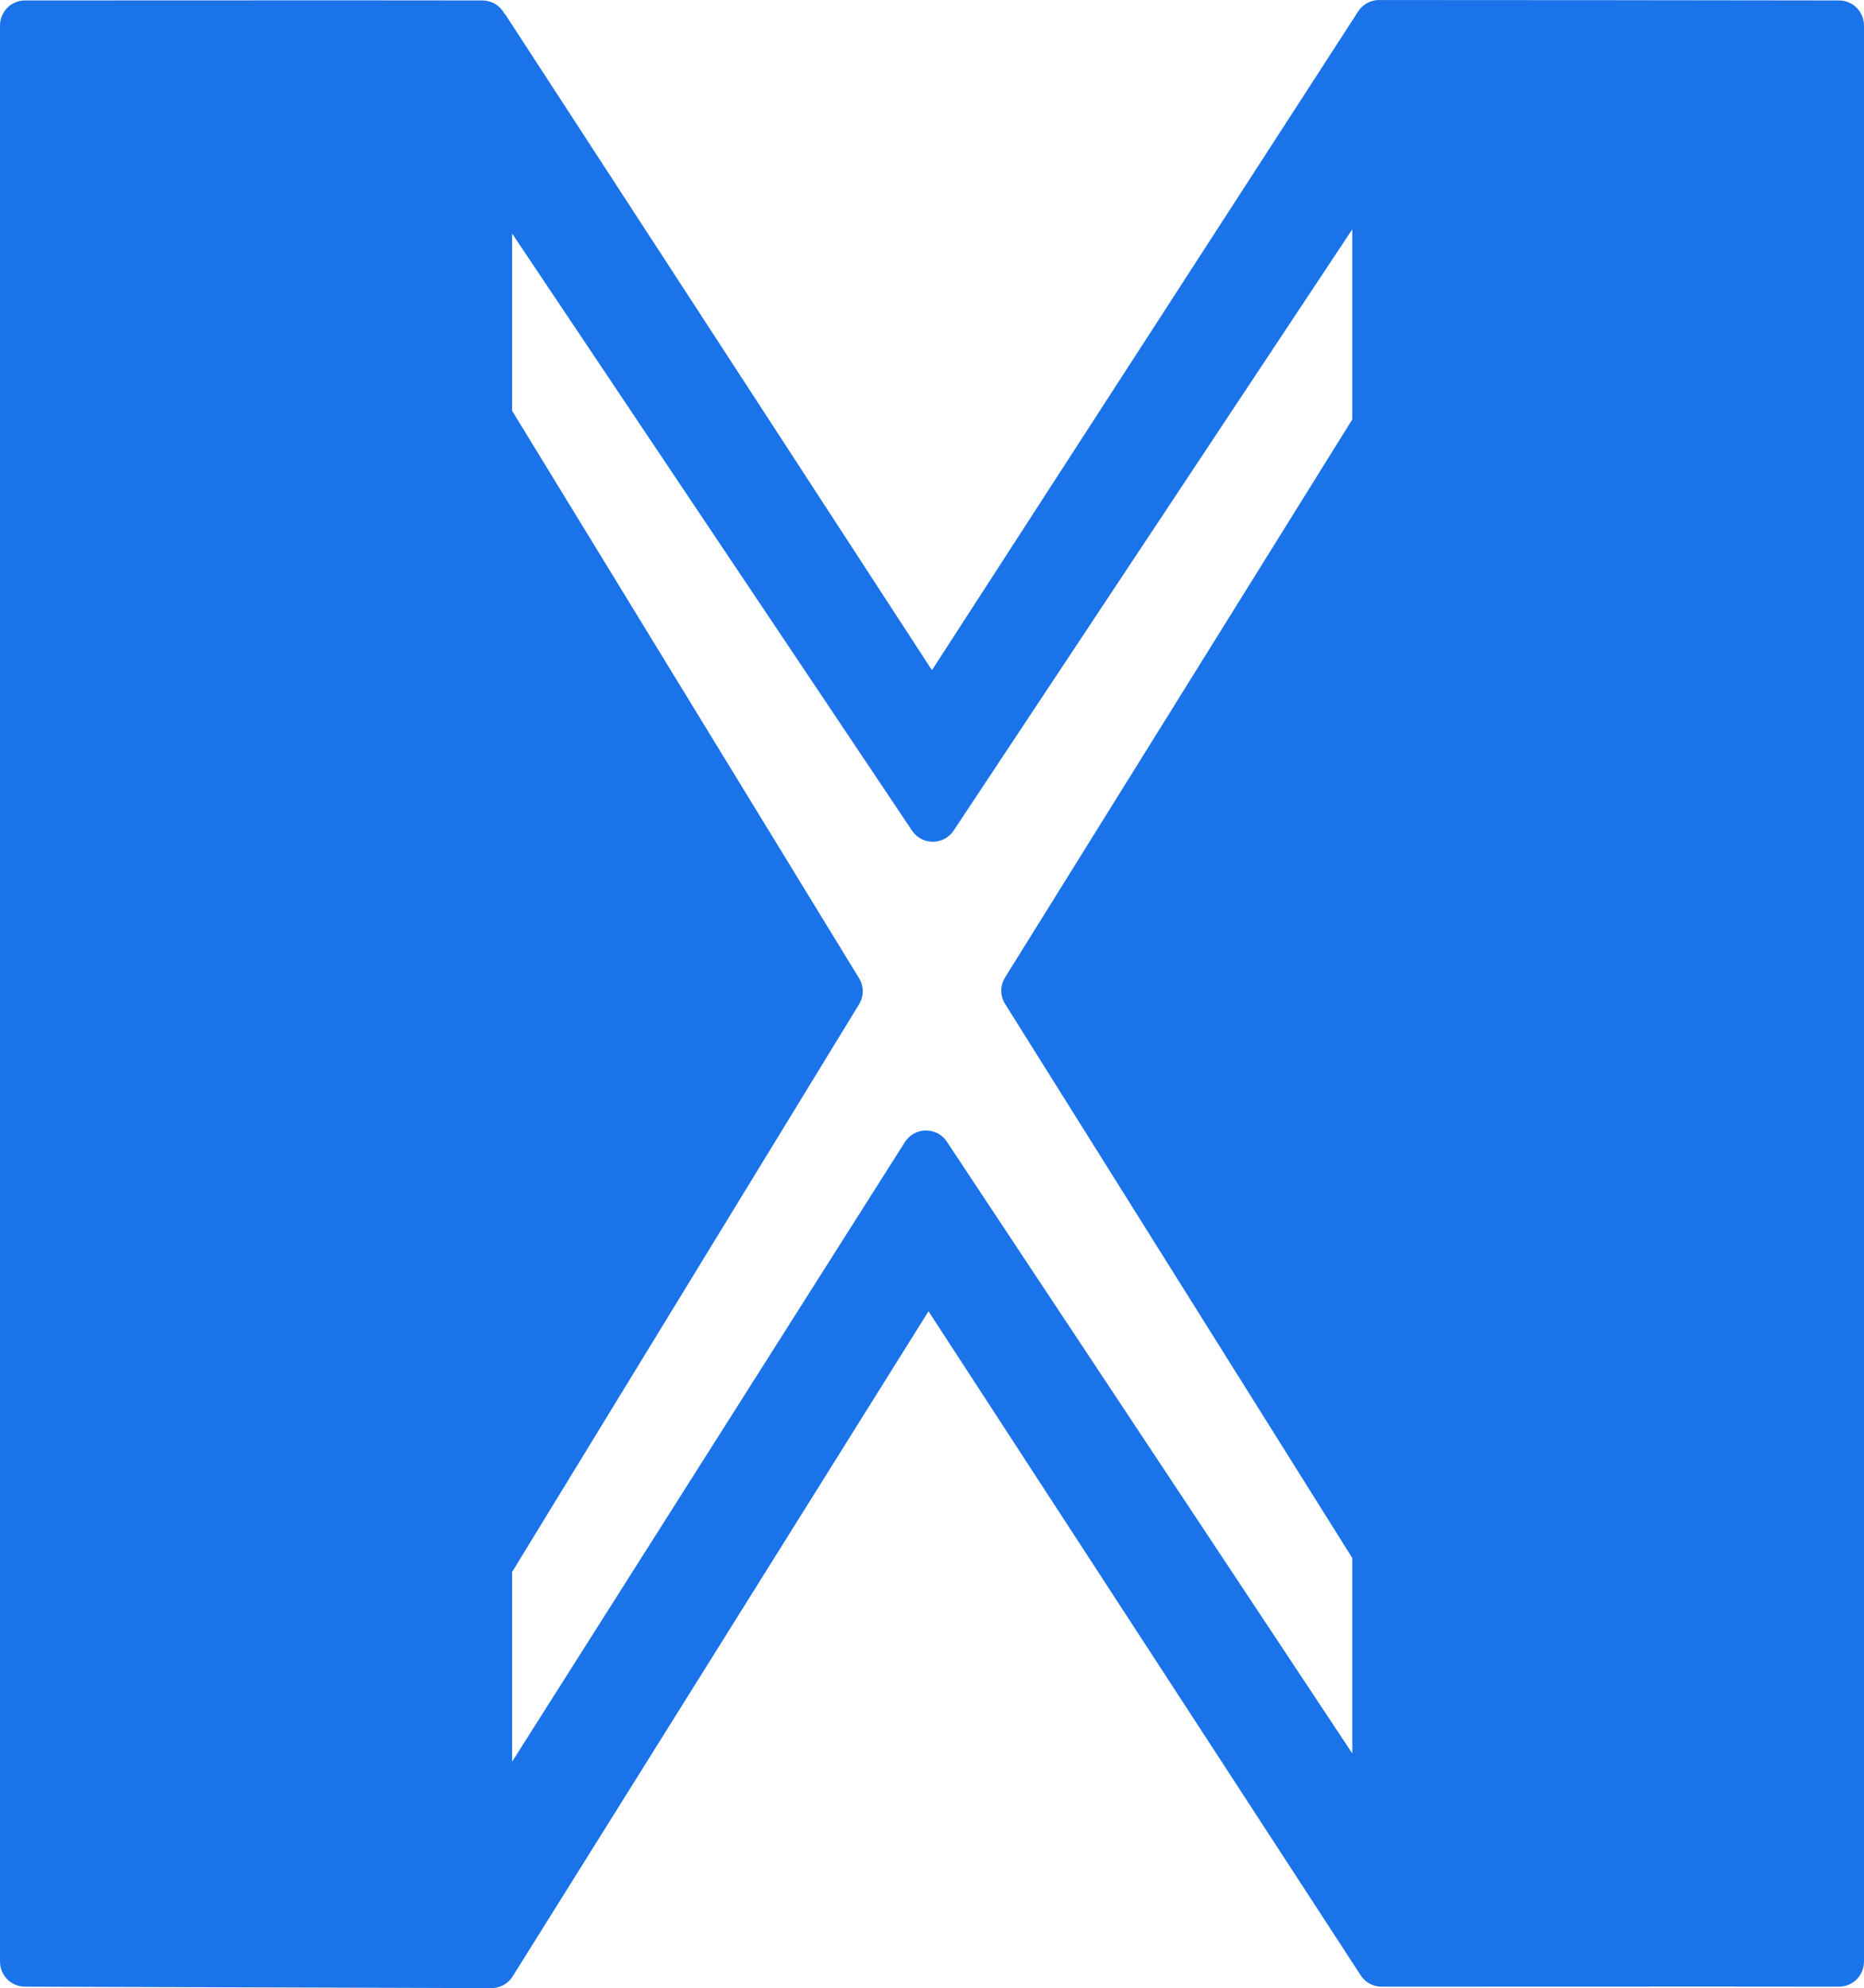 <?xml version="1.0" encoding="UTF-8"?>
<!DOCTYPE svg PUBLIC "-//W3C//DTD SVG 1.1//EN" "http://www.w3.org/Graphics/SVG/1.1/DTD/svg11.dtd">
<!-- Creator: CorelDRAW -->
<svg xmlns="http://www.w3.org/2000/svg" xml:space="preserve" width="15.779mm" height="16.828mm" version="1.1" style="shape-rendering:geometricPrecision; text-rendering:geometricPrecision; image-rendering:optimizeQuality; fill-rule:evenodd; clip-rule:evenodd"
viewBox="0 0 1563.79 1667.7"
 xmlns:xlink="http://www.w3.org/1999/xlink"
 xmlns:xodm="http://www.corel.com/coreldraw/odm/2003">
 <defs>
  <style type="text/css">
   <![CDATA[
    .str0 {stroke:#1A73E9;stroke-width:41.99;stroke-linecap:round;stroke-linejoin:round;stroke-miterlimit:22.926}
    .fil0 {fill:#1A73E9}
   ]]>
  </style>
 </defs>
 <g id="Layer_x0020_1">
  <path class="fil0 str0" d="M407.27 24.99l374.62 575.74 375.15 -579.73c128.59,0 257.17,0.18 385.74,0.35l0 1624.14c-127.88,-0.18 -255.77,0 -383.66,0l-380.52 -584.59 -366.3 585.81c-130.49,-0.53 -260.8,-0.69 -391.3,-1.22l0 -1624.14c127.88,0 255.77,-0.18 383.66,0l2.43 3.82 0 -0.18 0.17 0.01 0.01 0zm748.21 97.69l-372.89 562.38 -373.93 -558.22 0 223.67 294.11 480.99 -294.11 481.17 0 237.37 368.2 -580.77 378.62 571.23 0 -239.62 -294.46 -469.89 294.46 -473.19 0 -235.12 0 -0.18 0 0.18z"/>
 </g>
</svg>
